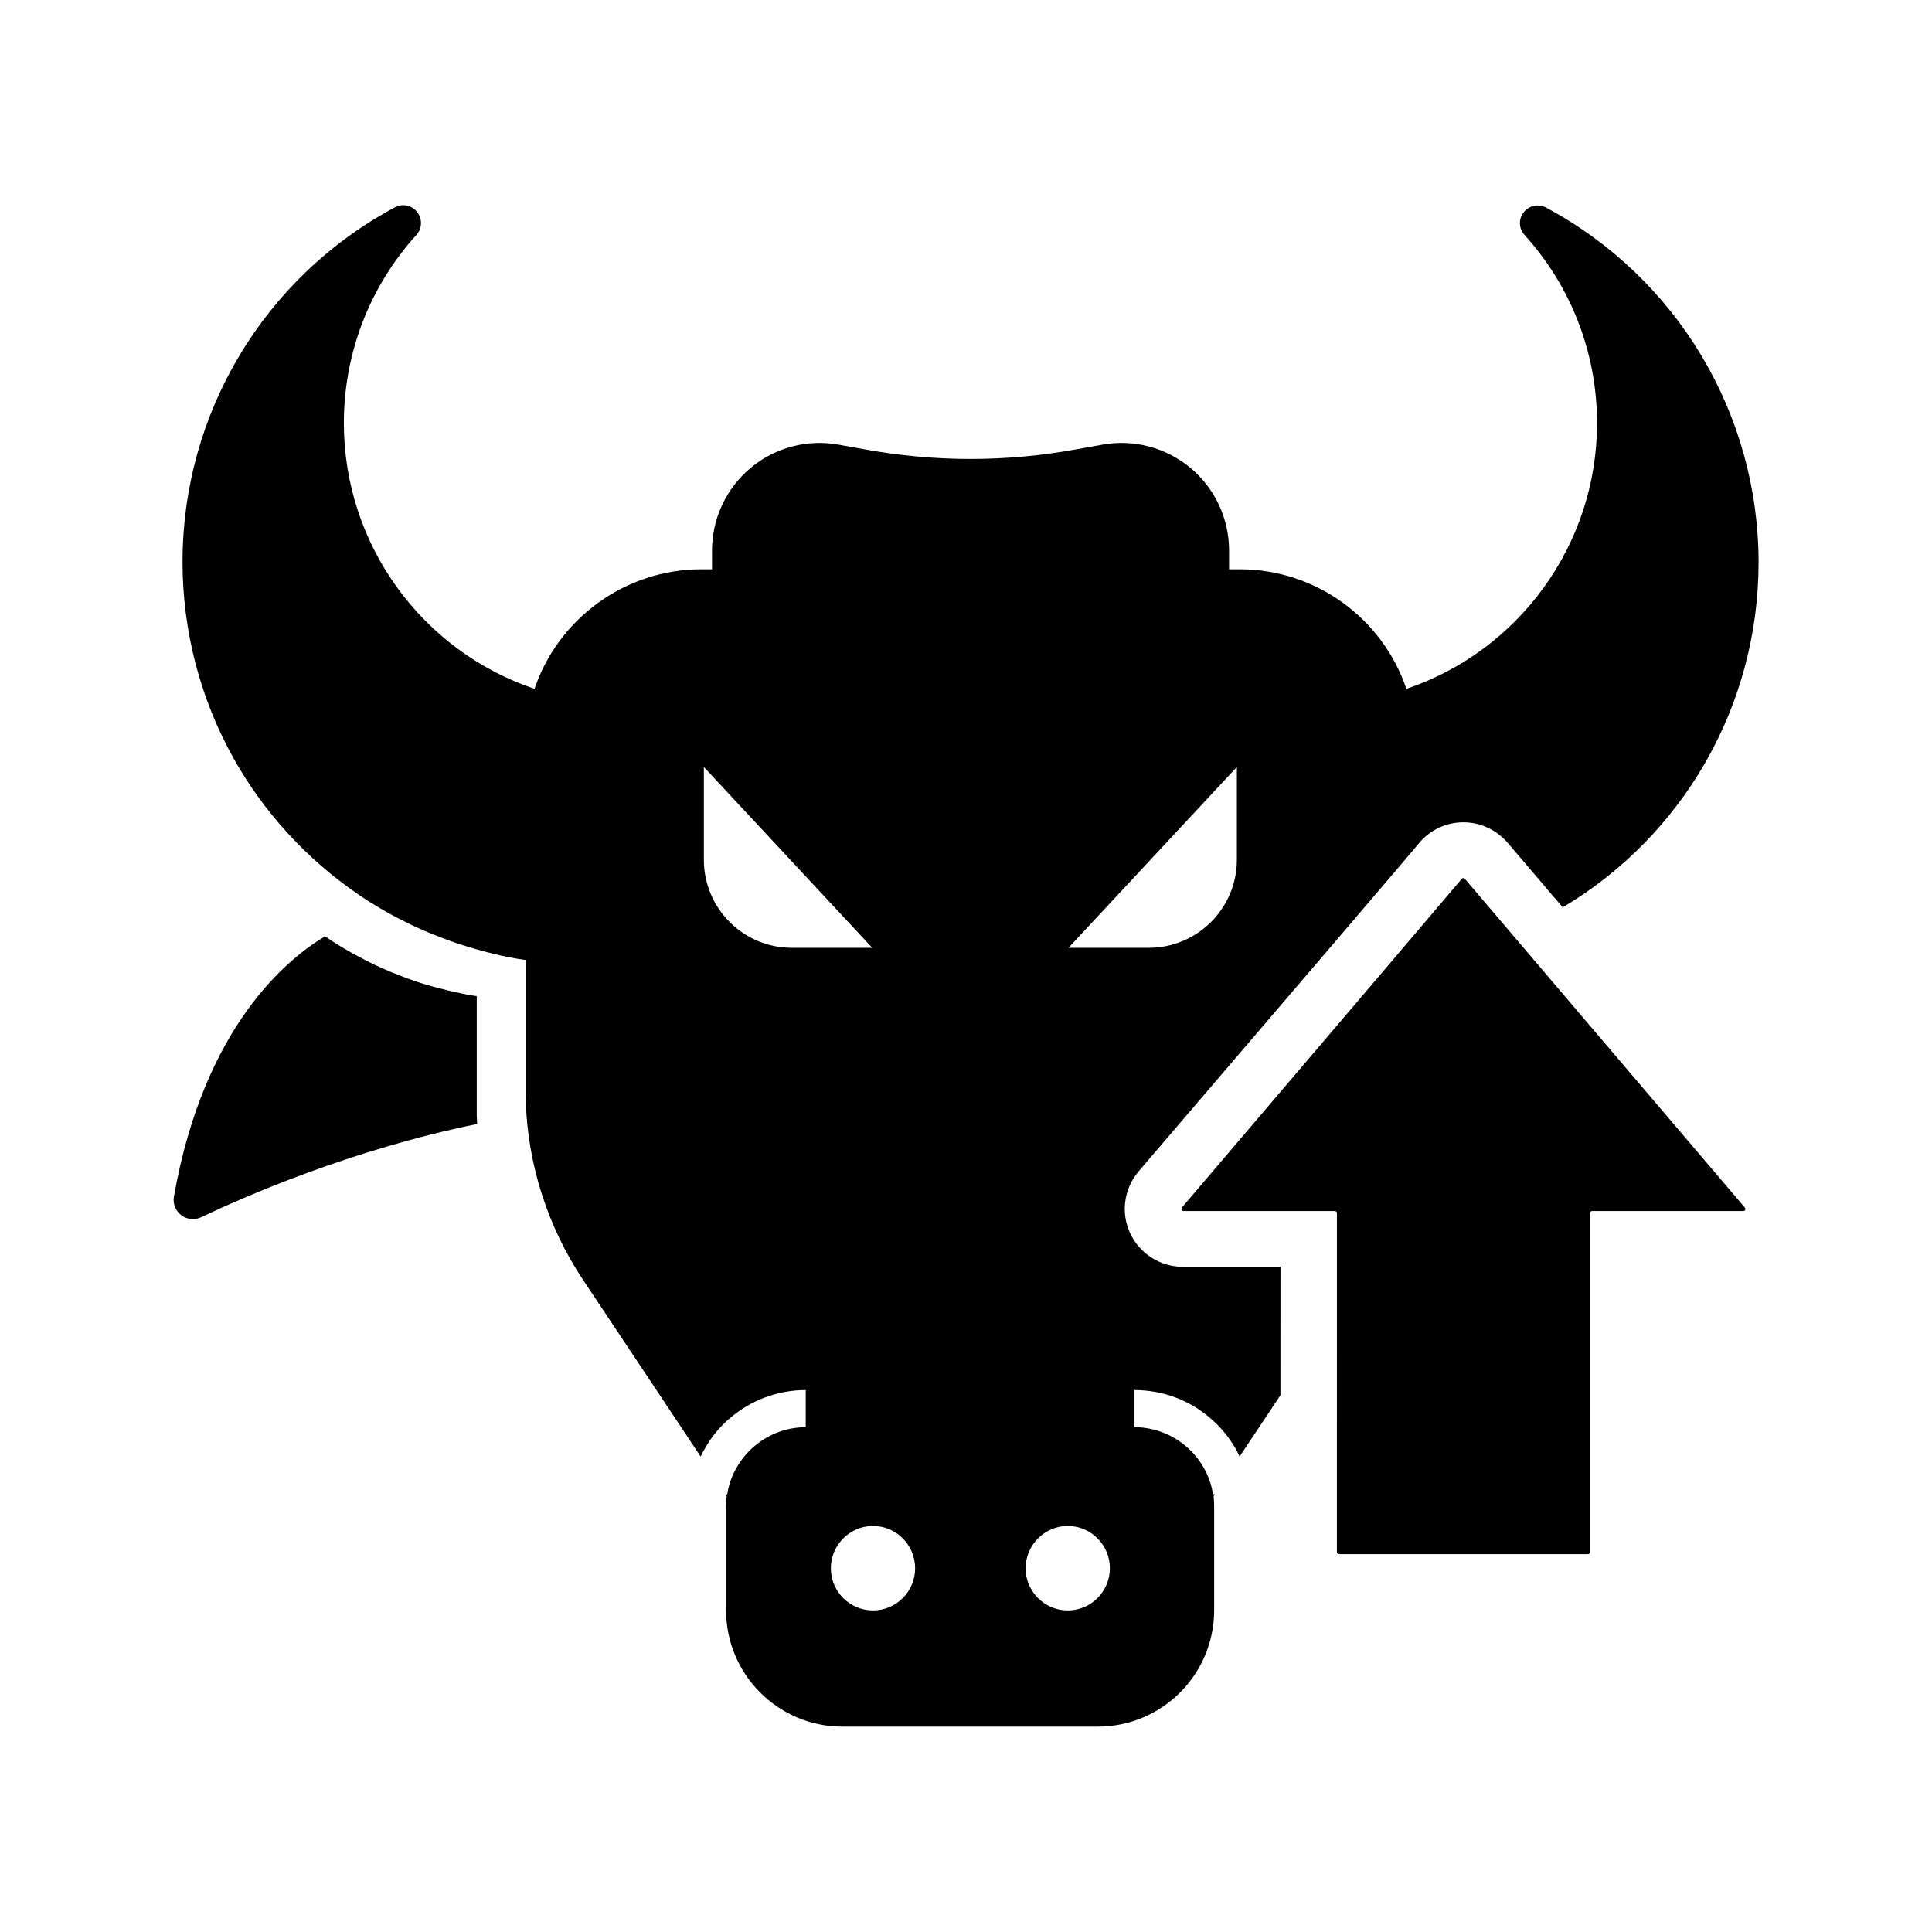<?xml version="1.0" encoding="UTF-8"?>
<!-- Uploaded to: ICON Repo, www.iconrepo.com, Generator: ICON Repo Mixer Tools -->
<svg fill="#000000" width="800px" height="800px" version="1.1" viewBox="144 144 512 512" xmlns="http://www.w3.org/2000/svg">
 <g>
  <path d="m553.75 199.02c-2.066-1.082-4.527-0.59-5.953 1.23-1.426 1.82-1.328 4.328 0.246 6.051 12.398 13.676 19.188 31.391 19.188 49.84 0 32.027-20.566 60.32-50.527 70.406-6.348-18.793-24.109-31.684-44.133-31.684h-2.856v-4.969c0-8.461-3.738-16.48-10.234-21.895-6.496-5.41-15.055-7.676-23.371-6.148l-6.887 1.23c-18.598 3.394-37.441 3.394-56.039 0l-6.887-1.23c-8.363-1.523-16.875 0.738-23.371 6.148-6.496 5.461-10.234 13.43-10.234 21.895v4.969h-2.856c-20.023 0-37.836 12.941-44.184 31.684-29.961-10.086-50.527-38.375-50.527-70.406 0-18.449 6.789-36.164 19.188-49.84 1.574-1.723 1.672-4.231 0.246-6.102-1.426-1.82-3.887-2.363-5.953-1.23-34.688 18.598-56.234 54.613-56.234 93.973 0 18.301 4.723 36.359 13.629 52.203 7.969 14.168 19.188 26.422 32.57 35.621 0.738 0.543 1.523 1.031 2.262 1.523 0.395 0.246 0.789 0.543 1.23 0.789 0.441 0.246 0.887 0.543 1.277 0.789 0.441 0.246 0.887 0.543 1.328 0.789 0.492 0.297 0.934 0.59 1.426 0.836 0.836 0.492 1.672 0.934 2.508 1.379 0.543 0.297 1.082 0.59 1.625 0.836 0.395 0.195 0.789 0.395 1.18 0.59 0.344 0.195 0.738 0.344 1.082 0.543 0.543 0.246 1.082 0.543 1.672 0.789 0.441 0.195 0.887 0.395 1.328 0.59 0.641 0.297 1.277 0.59 1.918 0.836 0.738 0.344 1.523 0.641 2.312 0.934 0.492 0.195 0.984 0.395 1.523 0.59 0.492 0.195 0.934 0.344 1.426 0.543 0.441 0.195 0.934 0.344 1.379 0.492 0.051 0 0.098 0.051 0.148 0.051 0.395 0.148 0.836 0.297 1.277 0.441 0.051 0 0.148 0.051 0.195 0.051 0.441 0.148 0.887 0.297 1.328 0.441 0.492 0.148 0.984 0.297 1.477 0.441 0.492 0.148 0.984 0.297 1.477 0.441 0.492 0.148 0.984 0.297 1.477 0.395 0.344 0.098 0.688 0.195 1.031 0.297 0.688 0.195 1.426 0.344 2.117 0.543 0.688 0.148 1.379 0.297 2.066 0.492 0.688 0.148 1.379 0.297 2.066 0.441 0.098 0 0.195 0.051 0.297 0.051 0.441 0.098 0.887 0.148 1.379 0.246 0.492 0.098 0.984 0.195 1.523 0.246 0.492 0.098 0.934 0.148 1.379 0.195v34.488 0.641c0 0.836 0 1.672 0.051 2.508 0.59 16.777 5.805 33.012 15.105 47.035l31.242 46.938c0.789-1.672 1.723-3.199 2.754-4.723 0.984-1.379 2.117-2.707 3.297-3.887 0.492-0.492 1.031-1.031 1.625-1.477 5.609-4.871 12.793-7.527 20.172-7.527v9.84c-6.394 0-12.301 2.953-16.188 7.625-1.133 1.379-2.117 2.902-2.902 4.527-0.836 1.77-1.426 3.641-1.723 5.656l-0.492-0.051 0.344 0.543c-0.098 0.887-0.148 1.82-0.148 2.754v27.453c0 17.023 13.824 30.848 30.848 30.848h67.648c17.023 0 30.848-13.824 30.848-30.848v-27.453c0-0.934-0.051-1.82-0.148-2.754l0.344-0.543-0.492 0.051c-0.297-1.969-0.887-3.887-1.723-5.656-0.789-1.625-1.723-3.148-2.902-4.527-3.887-4.676-9.789-7.625-16.188-7.625v-9.84c7.43 0 14.613 2.656 20.172 7.527 0.543 0.492 1.082 0.984 1.625 1.477 1.23 1.23 2.312 2.508 3.297 3.887 1.082 1.477 2.016 3.051 2.754 4.723l10.824-16.234 0.016-34.055h-25.93c-5.953 0-11.414-3.492-13.922-8.906-2.508-5.41-1.625-11.809 2.262-16.383l56.238-65.73 1.477-1.723 0.051-0.098 0.102-0.102 5.707-6.691 4.922-5.758 4.922-5.805 0.984-1.18c2.902-3.445 7.184-5.41 11.66-5.41 4.477 0 8.707 1.969 11.609 5.312l0.152 0.152 10.281 12.055 1.031 1.23 1.625 1.871 1.625 1.918c31.98-19.039 51.906-53.531 51.906-91.512-0.062-39.316-21.613-75.332-56.297-93.93zm-199.9 196.16c-12.891 0-23.32-10.48-23.32-23.32v-24.602l44.625 47.922zm21.5 175.6c-6.148 0-11.168-5.019-11.168-11.168 0-6.148 5.019-11.219 11.168-11.219 6.148 0 11.168 5.019 11.168 11.219 0.004 6.148-5.016 11.168-11.168 11.168zm51.613 0c-6.148 0-11.168-5.019-11.168-11.168 0-6.148 5.019-11.219 11.168-11.219 6.148 0 11.168 5.019 11.168 11.219 0 6.148-5.019 11.168-11.168 11.168zm44.82-198.92c0 12.84-10.48 23.32-23.32 23.32h-21.305l44.625-47.922z"/>
  <path d="m606 464.94h-40.098c-0.297 0-0.543 0.246-0.543 0.543v89.84c0 0.297-0.246 0.543-0.543 0.543h-65.93c-0.297 0-0.59-0.246-0.59-0.543l0.004-89.84c0-0.297-0.246-0.543-0.543-0.543h-40.098c-0.492 0-0.738-0.543-0.441-0.934l55.25-64.848 0.789-0.934 1.426-1.672 0.051-0.051 0.098-0.148 4.574-5.363 11.957-14.07c0.051-0.051 0.051-0.051 0.098-0.098 0.051-0.051 0.148-0.098 0.195-0.098h0.051 0.051 0.051 0.051 0.051c0.098 0 0.148 0.051 0.195 0.098l0.148 0.148 10.281 12.055 1.918 2.262 61.895 72.668c0.391 0.445 0.145 0.984-0.348 0.984z"/>
  <path d="m270.45 441.87c-33.555 6.84-62.09 19.434-73.113 24.699-0.688 0.344-1.477 0.492-2.215 0.492-1.082 0-2.215-0.344-3.102-1.031-1.523-1.18-2.262-3.051-1.918-4.969 8.02-45.461 30.504-63.27 40.051-68.93 0.688 0.492 1.379 0.934 2.066 1.379 0.344 0.246 0.738 0.492 1.082 0.688 0.395 0.246 0.789 0.492 1.18 0.738 0.395 0.246 0.789 0.492 1.18 0.688 0.441 0.246 0.836 0.492 1.277 0.738 0.738 0.441 1.523 0.836 2.262 1.23 0.492 0.246 0.934 0.492 1.426 0.738 0.344 0.195 0.688 0.344 1.031 0.543 0.344 0.148 0.641 0.344 0.984 0.492 0.492 0.246 0.984 0.492 1.477 0.688 0.395 0.195 0.789 0.344 1.18 0.543 0.59 0.246 1.133 0.492 1.723 0.738 0.688 0.297 1.379 0.59 2.066 0.836 0.441 0.195 0.887 0.344 1.379 0.543 0.441 0.148 0.836 0.344 1.277 0.492 0.395 0.148 0.836 0.297 1.23 0.441 0.051 0 0.098 0.051 0.148 0.051 0.395 0.148 0.738 0.246 1.133 0.395 0.051 0 0.098 0.051 0.148 0.051 0.395 0.148 0.789 0.246 1.23 0.395 0.441 0.148 0.887 0.297 1.328 0.395 0.441 0.148 0.887 0.246 1.328 0.395 0.441 0.148 0.887 0.246 1.328 0.344 0.297 0.098 0.641 0.195 0.934 0.246 0.641 0.148 1.277 0.344 1.918 0.492s1.23 0.297 1.871 0.441c0.641 0.148 1.23 0.246 1.871 0.395 0.098 0 0.148 0.051 0.246 0.051 0.395 0.098 0.789 0.148 1.23 0.246 0.441 0.098 0.887 0.148 1.379 0.246 0.441 0.051 0.836 0.148 1.277 0.195v31.047 0.59c0.059 0.773 0.059 1.512 0.105 2.25z"/>
 </g>
</svg>